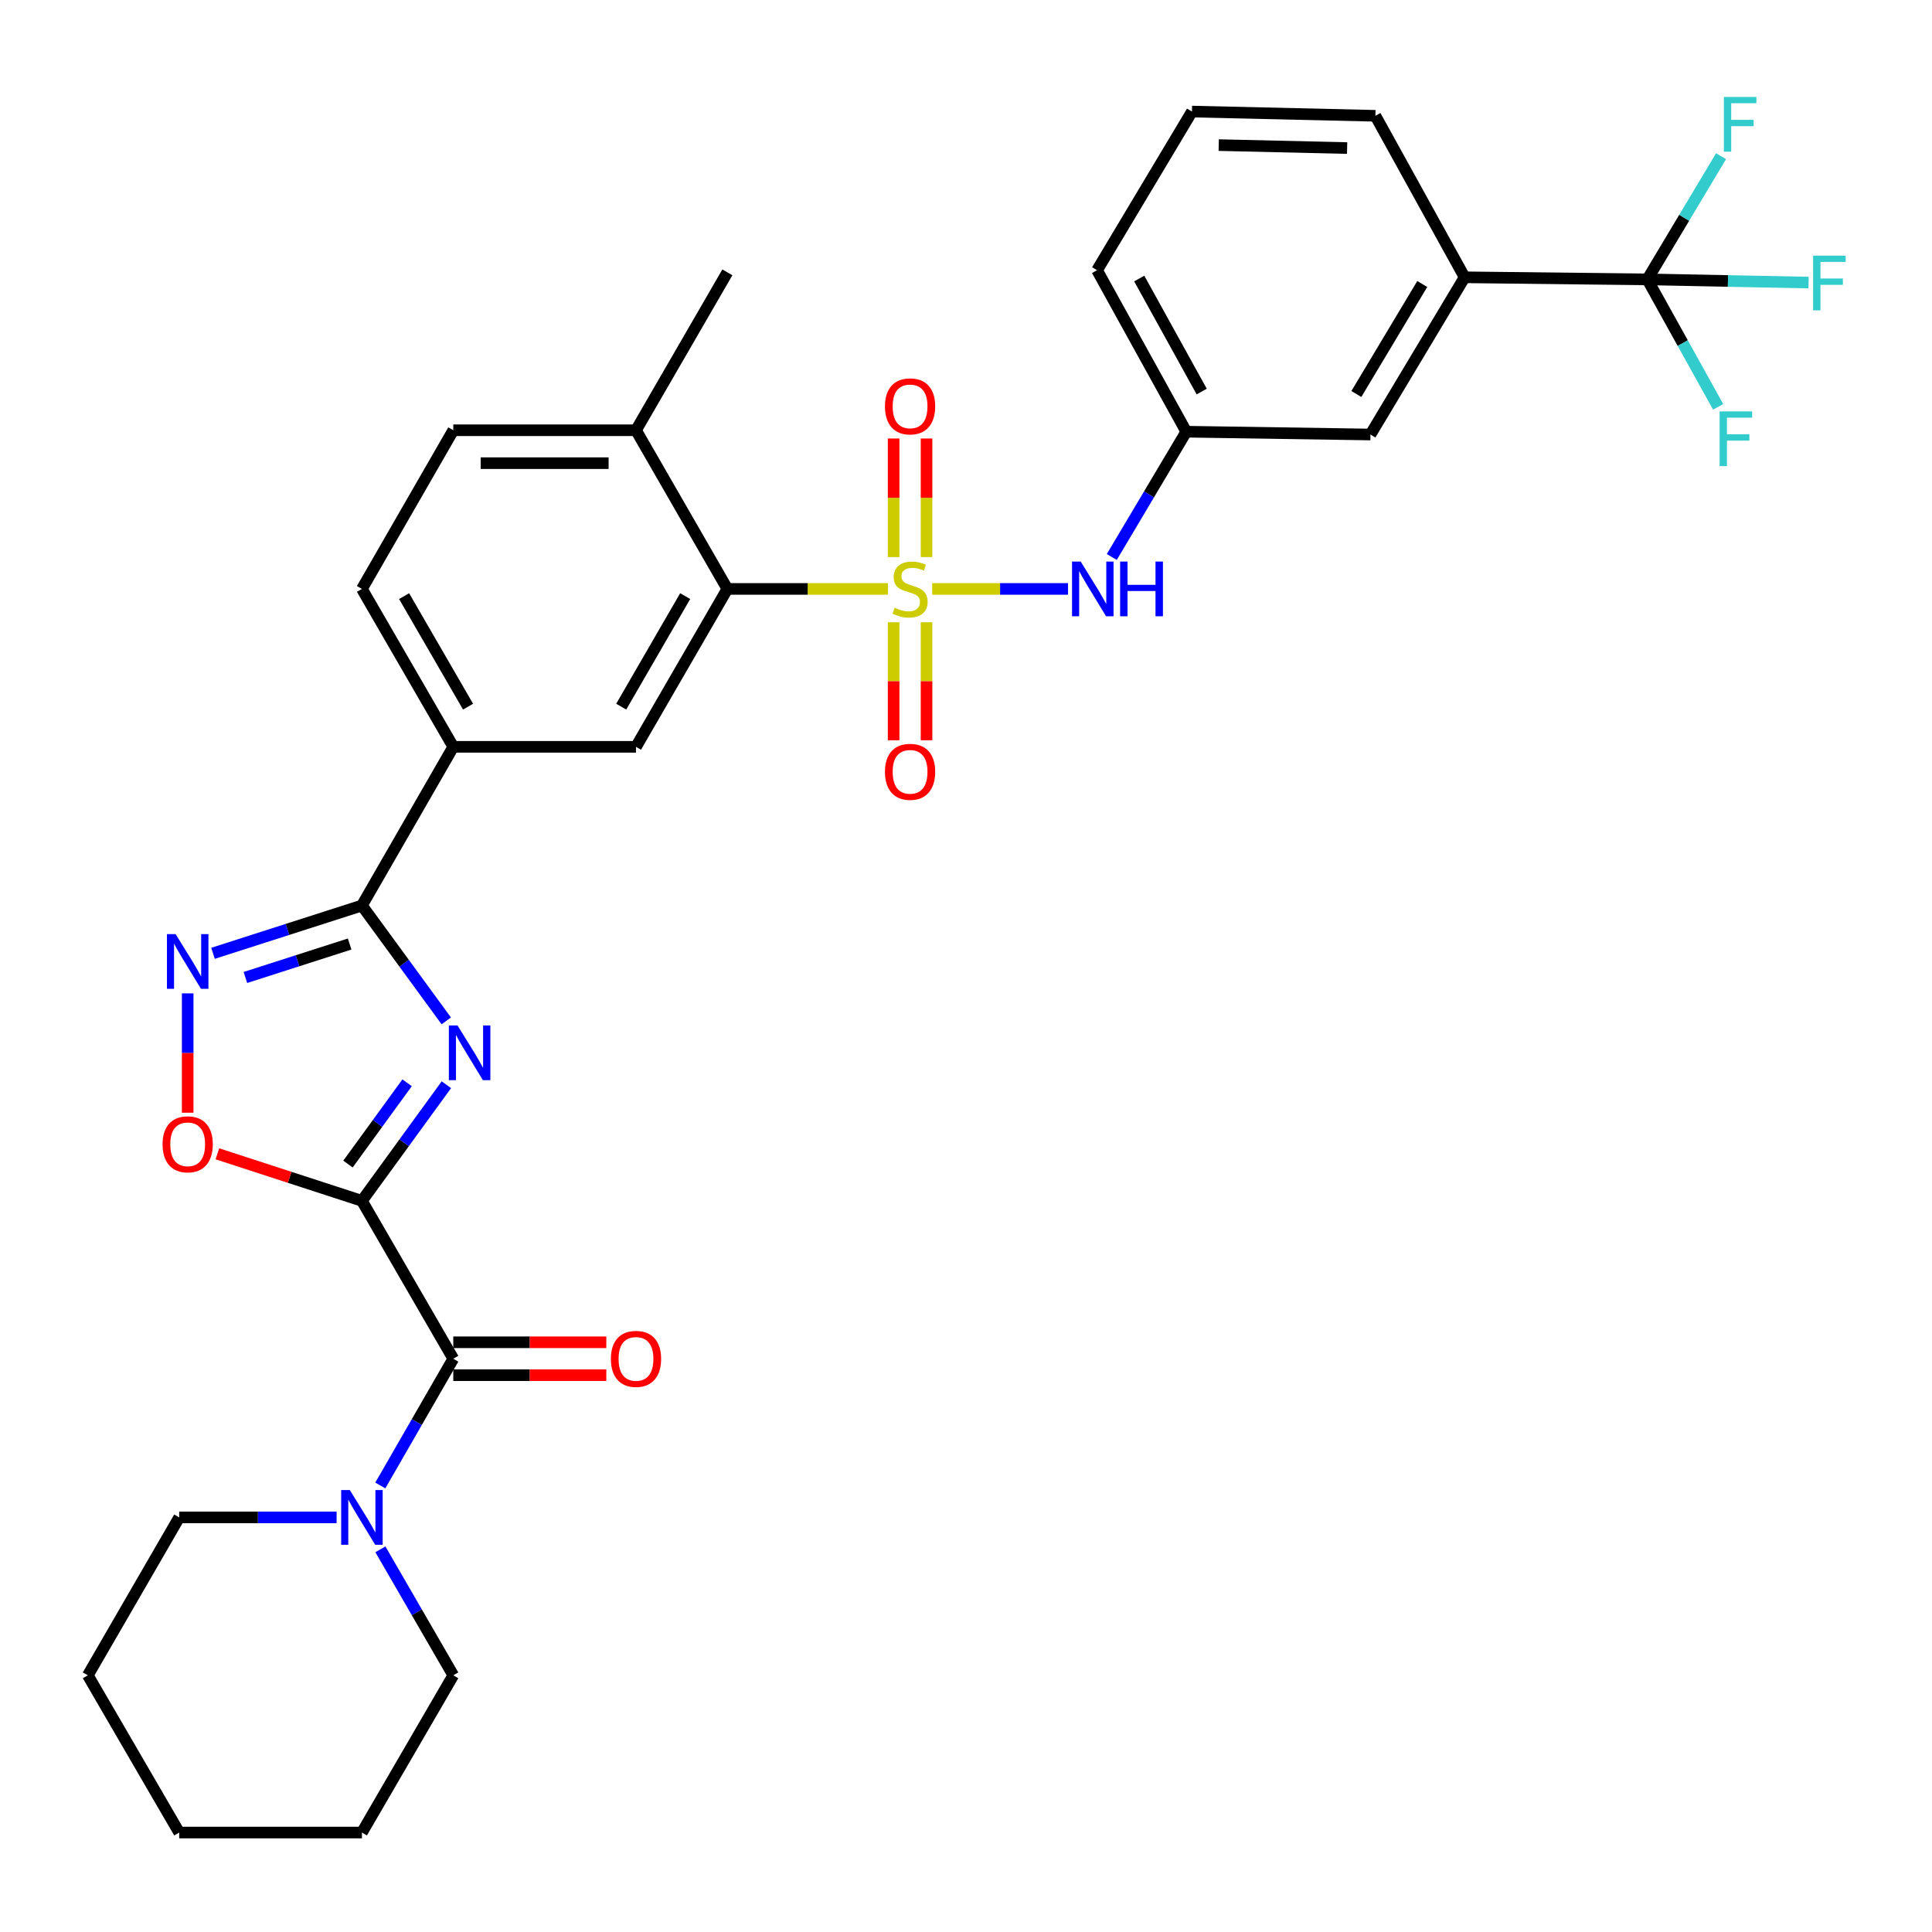 <?xml version='1.0' encoding='iso-8859-1'?>
<svg version='1.1' baseProfile='full'
              xmlns='http://www.w3.org/2000/svg'
                      xmlns:rdkit='http://www.rdkit.org/xml'
                      xmlns:xlink='http://www.w3.org/1999/xlink'
                  xml:space='preserve'
width='1000px' height='1000px' viewBox='0 0 1000 1000'>
<!-- END OF HEADER -->
<rect style='opacity:1.0;fill:#FFFFFF;stroke:none' width='1000' height='1000' x='0' y='0'> </rect>
<path class='bond-5' d='M 459.611,304.826 L 418.047,304.826' style='fill:none;fill-rule:evenodd;stroke:#CCCC00;stroke-width:6px;stroke-linecap:butt;stroke-linejoin:miter;stroke-opacity:1' />
<path class='bond-5' d='M 418.047,304.826 L 376.483,304.826' style='fill:none;fill-rule:evenodd;stroke:#000000;stroke-width:6px;stroke-linecap:butt;stroke-linejoin:miter;stroke-opacity:1' />
<path class='bond-8' d='M 482.5,304.826 L 517.655,304.826' style='fill:none;fill-rule:evenodd;stroke:#CCCC00;stroke-width:6px;stroke-linecap:butt;stroke-linejoin:miter;stroke-opacity:1' />
<path class='bond-8' d='M 517.655,304.826 L 552.81,304.826' style='fill:none;fill-rule:evenodd;stroke:#0000FF;stroke-width:6px;stroke-linecap:butt;stroke-linejoin:miter;stroke-opacity:1' />
<path class='bond-13' d='M 479.573,288.342 L 479.573,257.654' style='fill:none;fill-rule:evenodd;stroke:#CCCC00;stroke-width:6px;stroke-linecap:butt;stroke-linejoin:miter;stroke-opacity:1' />
<path class='bond-13' d='M 479.573,257.654 L 479.573,226.966' style='fill:none;fill-rule:evenodd;stroke:#FF0000;stroke-width:6px;stroke-linecap:butt;stroke-linejoin:miter;stroke-opacity:1' />
<path class='bond-13' d='M 462.538,288.342 L 462.538,257.654' style='fill:none;fill-rule:evenodd;stroke:#CCCC00;stroke-width:6px;stroke-linecap:butt;stroke-linejoin:miter;stroke-opacity:1' />
<path class='bond-13' d='M 462.538,257.654 L 462.538,226.966' style='fill:none;fill-rule:evenodd;stroke:#FF0000;stroke-width:6px;stroke-linecap:butt;stroke-linejoin:miter;stroke-opacity:1' />
<path class='bond-14' d='M 462.538,322.071 L 462.538,352.613' style='fill:none;fill-rule:evenodd;stroke:#CCCC00;stroke-width:6px;stroke-linecap:butt;stroke-linejoin:miter;stroke-opacity:1' />
<path class='bond-14' d='M 462.538,352.613 L 462.538,383.155' style='fill:none;fill-rule:evenodd;stroke:#FF0000;stroke-width:6px;stroke-linecap:butt;stroke-linejoin:miter;stroke-opacity:1' />
<path class='bond-14' d='M 479.573,322.071 L 479.573,352.613' style='fill:none;fill-rule:evenodd;stroke:#CCCC00;stroke-width:6px;stroke-linecap:butt;stroke-linejoin:miter;stroke-opacity:1' />
<path class='bond-14' d='M 479.573,352.613 L 479.573,383.155' style='fill:none;fill-rule:evenodd;stroke:#FF0000;stroke-width:6px;stroke-linecap:butt;stroke-linejoin:miter;stroke-opacity:1' />
<path class='bond-0' d='M 187.328,621.555 L 209.187,591.505' style='fill:none;fill-rule:evenodd;stroke:#000000;stroke-width:6px;stroke-linecap:butt;stroke-linejoin:miter;stroke-opacity:1' />
<path class='bond-0' d='M 209.187,591.505 L 231.047,561.455' style='fill:none;fill-rule:evenodd;stroke:#0000FF;stroke-width:6px;stroke-linecap:butt;stroke-linejoin:miter;stroke-opacity:1' />
<path class='bond-0' d='M 180.11,602.519 L 195.411,581.484' style='fill:none;fill-rule:evenodd;stroke:#000000;stroke-width:6px;stroke-linecap:butt;stroke-linejoin:miter;stroke-opacity:1' />
<path class='bond-0' d='M 195.411,581.484 L 210.713,560.449' style='fill:none;fill-rule:evenodd;stroke:#0000FF;stroke-width:6px;stroke-linecap:butt;stroke-linejoin:miter;stroke-opacity:1' />
<path class='bond-3' d='M 187.328,621.555 L 234.619,703.276' style='fill:none;fill-rule:evenodd;stroke:#000000;stroke-width:6px;stroke-linecap:butt;stroke-linejoin:miter;stroke-opacity:1' />
<path class='bond-35' d='M 187.328,621.555 L 149.923,609.382' style='fill:none;fill-rule:evenodd;stroke:#000000;stroke-width:6px;stroke-linecap:butt;stroke-linejoin:miter;stroke-opacity:1' />
<path class='bond-35' d='M 149.923,609.382 L 112.517,597.209' style='fill:none;fill-rule:evenodd;stroke:#FF0000;stroke-width:6px;stroke-linecap:butt;stroke-linejoin:miter;stroke-opacity:1' />
<path class='bond-1' d='M 230.99,528.405 L 209.159,498.549' style='fill:none;fill-rule:evenodd;stroke:#0000FF;stroke-width:6px;stroke-linecap:butt;stroke-linejoin:miter;stroke-opacity:1' />
<path class='bond-1' d='M 209.159,498.549 L 187.328,468.694' style='fill:none;fill-rule:evenodd;stroke:#000000;stroke-width:6px;stroke-linecap:butt;stroke-linejoin:miter;stroke-opacity:1' />
<path class='bond-2' d='M 187.328,468.694 L 234.619,386.557' style='fill:none;fill-rule:evenodd;stroke:#000000;stroke-width:6px;stroke-linecap:butt;stroke-linejoin:miter;stroke-opacity:1' />
<path class='bond-4' d='M 187.328,468.694 L 148.791,481.065' style='fill:none;fill-rule:evenodd;stroke:#000000;stroke-width:6px;stroke-linecap:butt;stroke-linejoin:miter;stroke-opacity:1' />
<path class='bond-4' d='M 148.791,481.065 L 110.254,493.436' style='fill:none;fill-rule:evenodd;stroke:#0000FF;stroke-width:6px;stroke-linecap:butt;stroke-linejoin:miter;stroke-opacity:1' />
<path class='bond-4' d='M 180.974,488.625 L 153.998,497.285' style='fill:none;fill-rule:evenodd;stroke:#000000;stroke-width:6px;stroke-linecap:butt;stroke-linejoin:miter;stroke-opacity:1' />
<path class='bond-4' d='M 153.998,497.285 L 127.022,505.944' style='fill:none;fill-rule:evenodd;stroke:#0000FF;stroke-width:6px;stroke-linecap:butt;stroke-linejoin:miter;stroke-opacity:1' />
<path class='bond-9' d='M 234.619,703.276 L 215.732,736.08' style='fill:none;fill-rule:evenodd;stroke:#000000;stroke-width:6px;stroke-linecap:butt;stroke-linejoin:miter;stroke-opacity:1' />
<path class='bond-9' d='M 215.732,736.08 L 196.845,768.883' style='fill:none;fill-rule:evenodd;stroke:#0000FF;stroke-width:6px;stroke-linecap:butt;stroke-linejoin:miter;stroke-opacity:1' />
<path class='bond-16' d='M 234.619,711.793 L 274.223,711.793' style='fill:none;fill-rule:evenodd;stroke:#000000;stroke-width:6px;stroke-linecap:butt;stroke-linejoin:miter;stroke-opacity:1' />
<path class='bond-16' d='M 274.223,711.793 L 313.828,711.793' style='fill:none;fill-rule:evenodd;stroke:#FF0000;stroke-width:6px;stroke-linecap:butt;stroke-linejoin:miter;stroke-opacity:1' />
<path class='bond-16' d='M 234.619,694.758 L 274.223,694.758' style='fill:none;fill-rule:evenodd;stroke:#000000;stroke-width:6px;stroke-linecap:butt;stroke-linejoin:miter;stroke-opacity:1' />
<path class='bond-16' d='M 274.223,694.758 L 313.828,694.758' style='fill:none;fill-rule:evenodd;stroke:#FF0000;stroke-width:6px;stroke-linecap:butt;stroke-linejoin:miter;stroke-opacity:1' />
<path class='bond-6' d='M 97.146,514.168 L 97.146,545.052' style='fill:none;fill-rule:evenodd;stroke:#0000FF;stroke-width:6px;stroke-linecap:butt;stroke-linejoin:miter;stroke-opacity:1' />
<path class='bond-6' d='M 97.146,545.052 L 97.146,575.936' style='fill:none;fill-rule:evenodd;stroke:#FF0000;stroke-width:6px;stroke-linecap:butt;stroke-linejoin:miter;stroke-opacity:1' />
<path class='bond-10' d='M 376.483,304.826 L 329.192,386.557' style='fill:none;fill-rule:evenodd;stroke:#000000;stroke-width:6px;stroke-linecap:butt;stroke-linejoin:miter;stroke-opacity:1' />
<path class='bond-10' d='M 354.645,308.554 L 321.541,365.765' style='fill:none;fill-rule:evenodd;stroke:#000000;stroke-width:6px;stroke-linecap:butt;stroke-linejoin:miter;stroke-opacity:1' />
<path class='bond-15' d='M 376.483,304.826 L 329.192,222.699' style='fill:none;fill-rule:evenodd;stroke:#000000;stroke-width:6px;stroke-linecap:butt;stroke-linejoin:miter;stroke-opacity:1' />
<path class='bond-7' d='M 852.659,144.612 L 758.087,143.533' style='fill:none;fill-rule:evenodd;stroke:#000000;stroke-width:6px;stroke-linecap:butt;stroke-linejoin:miter;stroke-opacity:1' />
<path class='bond-20' d='M 852.659,144.612 L 894.387,145.438' style='fill:none;fill-rule:evenodd;stroke:#000000;stroke-width:6px;stroke-linecap:butt;stroke-linejoin:miter;stroke-opacity:1' />
<path class='bond-20' d='M 894.387,145.438 L 936.115,146.263' style='fill:none;fill-rule:evenodd;stroke:#33CCCC;stroke-width:6px;stroke-linecap:butt;stroke-linejoin:miter;stroke-opacity:1' />
<path class='bond-21' d='M 852.659,144.612 L 870.987,177.596' style='fill:none;fill-rule:evenodd;stroke:#000000;stroke-width:6px;stroke-linecap:butt;stroke-linejoin:miter;stroke-opacity:1' />
<path class='bond-21' d='M 870.987,177.596 L 889.314,210.58' style='fill:none;fill-rule:evenodd;stroke:#33CCCC;stroke-width:6px;stroke-linecap:butt;stroke-linejoin:miter;stroke-opacity:1' />
<path class='bond-22' d='M 852.659,144.612 L 871.738,112.729' style='fill:none;fill-rule:evenodd;stroke:#000000;stroke-width:6px;stroke-linecap:butt;stroke-linejoin:miter;stroke-opacity:1' />
<path class='bond-22' d='M 871.738,112.729 L 890.816,80.847' style='fill:none;fill-rule:evenodd;stroke:#33CCCC;stroke-width:6px;stroke-linecap:butt;stroke-linejoin:miter;stroke-opacity:1' />
<path class='bond-17' d='M 575.456,288.299 L 594.737,255.873' style='fill:none;fill-rule:evenodd;stroke:#0000FF;stroke-width:6px;stroke-linecap:butt;stroke-linejoin:miter;stroke-opacity:1' />
<path class='bond-17' d='M 594.737,255.873 L 614.018,223.446' style='fill:none;fill-rule:evenodd;stroke:#000000;stroke-width:6px;stroke-linecap:butt;stroke-linejoin:miter;stroke-opacity:1' />
<path class='bond-24' d='M 174.224,785.413 L 133.489,785.413' style='fill:none;fill-rule:evenodd;stroke:#0000FF;stroke-width:6px;stroke-linecap:butt;stroke-linejoin:miter;stroke-opacity:1' />
<path class='bond-24' d='M 133.489,785.413 L 92.755,785.413' style='fill:none;fill-rule:evenodd;stroke:#000000;stroke-width:6px;stroke-linecap:butt;stroke-linejoin:miter;stroke-opacity:1' />
<path class='bond-25' d='M 196.887,801.934 L 215.753,834.538' style='fill:none;fill-rule:evenodd;stroke:#0000FF;stroke-width:6px;stroke-linecap:butt;stroke-linejoin:miter;stroke-opacity:1' />
<path class='bond-25' d='M 215.753,834.538 L 234.619,867.143' style='fill:none;fill-rule:evenodd;stroke:#000000;stroke-width:6px;stroke-linecap:butt;stroke-linejoin:miter;stroke-opacity:1' />
<path class='bond-11' d='M 329.192,386.557 L 234.619,386.557' style='fill:none;fill-rule:evenodd;stroke:#000000;stroke-width:6px;stroke-linecap:butt;stroke-linejoin:miter;stroke-opacity:1' />
<path class='bond-33' d='M 234.619,386.557 L 187.328,304.826' style='fill:none;fill-rule:evenodd;stroke:#000000;stroke-width:6px;stroke-linecap:butt;stroke-linejoin:miter;stroke-opacity:1' />
<path class='bond-33' d='M 242.27,365.765 L 209.166,308.554' style='fill:none;fill-rule:evenodd;stroke:#000000;stroke-width:6px;stroke-linecap:butt;stroke-linejoin:miter;stroke-opacity:1' />
<path class='bond-12' d='M 758.087,143.533 L 709.347,224.904' style='fill:none;fill-rule:evenodd;stroke:#000000;stroke-width:6px;stroke-linecap:butt;stroke-linejoin:miter;stroke-opacity:1' />
<path class='bond-12' d='M 736.162,146.985 L 702.044,203.945' style='fill:none;fill-rule:evenodd;stroke:#000000;stroke-width:6px;stroke-linecap:butt;stroke-linejoin:miter;stroke-opacity:1' />
<path class='bond-34' d='M 758.087,143.533 L 711.903,59.938' style='fill:none;fill-rule:evenodd;stroke:#000000;stroke-width:6px;stroke-linecap:butt;stroke-linejoin:miter;stroke-opacity:1' />
<path class='bond-23' d='M 329.192,222.699 L 234.619,222.699' style='fill:none;fill-rule:evenodd;stroke:#000000;stroke-width:6px;stroke-linecap:butt;stroke-linejoin:miter;stroke-opacity:1' />
<path class='bond-23' d='M 315.006,239.734 L 248.805,239.734' style='fill:none;fill-rule:evenodd;stroke:#000000;stroke-width:6px;stroke-linecap:butt;stroke-linejoin:miter;stroke-opacity:1' />
<path class='bond-29' d='M 329.192,222.699 L 376.483,140.968' style='fill:none;fill-rule:evenodd;stroke:#000000;stroke-width:6px;stroke-linecap:butt;stroke-linejoin:miter;stroke-opacity:1' />
<path class='bond-18' d='M 614.018,223.446 L 709.347,224.904' style='fill:none;fill-rule:evenodd;stroke:#000000;stroke-width:6px;stroke-linecap:butt;stroke-linejoin:miter;stroke-opacity:1' />
<path class='bond-28' d='M 614.018,223.446 L 567.834,139.87' style='fill:none;fill-rule:evenodd;stroke:#000000;stroke-width:6px;stroke-linecap:butt;stroke-linejoin:miter;stroke-opacity:1' />
<path class='bond-28' d='M 622,202.671 L 589.671,144.168' style='fill:none;fill-rule:evenodd;stroke:#000000;stroke-width:6px;stroke-linecap:butt;stroke-linejoin:miter;stroke-opacity:1' />
<path class='bond-19' d='M 187.328,304.826 L 234.619,222.699' style='fill:none;fill-rule:evenodd;stroke:#000000;stroke-width:6px;stroke-linecap:butt;stroke-linejoin:miter;stroke-opacity:1' />
<path class='bond-31' d='M 92.755,785.413 L 45.455,867.143' style='fill:none;fill-rule:evenodd;stroke:#000000;stroke-width:6px;stroke-linecap:butt;stroke-linejoin:miter;stroke-opacity:1' />
<path class='bond-30' d='M 234.619,867.143 L 187.328,948.523' style='fill:none;fill-rule:evenodd;stroke:#000000;stroke-width:6px;stroke-linecap:butt;stroke-linejoin:miter;stroke-opacity:1' />
<path class='bond-26' d='M 711.903,59.938 L 616.961,57.743' style='fill:none;fill-rule:evenodd;stroke:#000000;stroke-width:6px;stroke-linecap:butt;stroke-linejoin:miter;stroke-opacity:1' />
<path class='bond-26' d='M 697.268,76.639 L 630.808,75.103' style='fill:none;fill-rule:evenodd;stroke:#000000;stroke-width:6px;stroke-linecap:butt;stroke-linejoin:miter;stroke-opacity:1' />
<path class='bond-27' d='M 616.961,57.743 L 567.834,139.87' style='fill:none;fill-rule:evenodd;stroke:#000000;stroke-width:6px;stroke-linecap:butt;stroke-linejoin:miter;stroke-opacity:1' />
<path class='bond-32' d='M 187.328,948.523 L 92.755,948.523' style='fill:none;fill-rule:evenodd;stroke:#000000;stroke-width:6px;stroke-linecap:butt;stroke-linejoin:miter;stroke-opacity:1' />
<path class='bond-36' d='M 45.455,867.143 L 92.755,948.523' style='fill:none;fill-rule:evenodd;stroke:#000000;stroke-width:6px;stroke-linecap:butt;stroke-linejoin:miter;stroke-opacity:1' />
<path  class='atom-0' d='M 463.056 314.546
Q 463.376 314.666, 464.696 315.226
Q 466.016 315.786, 467.456 316.146
Q 468.936 316.466, 470.376 316.466
Q 473.056 316.466, 474.616 315.186
Q 476.176 313.866, 476.176 311.586
Q 476.176 310.026, 475.376 309.066
Q 474.616 308.106, 473.416 307.586
Q 472.216 307.066, 470.216 306.466
Q 467.696 305.706, 466.176 304.986
Q 464.696 304.266, 463.616 302.746
Q 462.576 301.226, 462.576 298.666
Q 462.576 295.106, 464.976 292.906
Q 467.416 290.706, 472.216 290.706
Q 475.496 290.706, 479.216 292.266
L 478.296 295.346
Q 474.896 293.946, 472.336 293.946
Q 469.576 293.946, 468.056 295.106
Q 466.536 296.226, 466.576 298.186
Q 466.576 299.706, 467.336 300.626
Q 468.136 301.546, 469.256 302.066
Q 470.416 302.586, 472.336 303.186
Q 474.896 303.986, 476.416 304.786
Q 477.936 305.586, 479.016 307.226
Q 480.136 308.826, 480.136 311.586
Q 480.136 315.506, 477.496 317.626
Q 474.896 319.706, 470.536 319.706
Q 468.016 319.706, 466.096 319.146
Q 464.216 318.626, 461.976 317.706
L 463.056 314.546
' fill='#CCCC00'/>
<path  class='atom-2' d='M 236.81 530.766
L 246.09 545.766
Q 247.01 547.246, 248.49 549.926
Q 249.97 552.606, 250.05 552.766
L 250.05 530.766
L 253.81 530.766
L 253.81 559.086
L 249.93 559.086
L 239.97 542.686
Q 238.81 540.766, 237.57 538.566
Q 236.37 536.366, 236.01 535.686
L 236.01 559.086
L 232.33 559.086
L 232.33 530.766
L 236.81 530.766
' fill='#0000FF'/>
<path  class='atom-5' d='M 90.886 483.484
L 100.166 498.484
Q 101.086 499.964, 102.566 502.644
Q 104.046 505.324, 104.126 505.484
L 104.126 483.484
L 107.886 483.484
L 107.886 511.804
L 104.006 511.804
L 94.046 495.404
Q 92.886 493.484, 91.646 491.284
Q 90.446 489.084, 90.086 488.404
L 90.086 511.804
L 86.406 511.804
L 86.406 483.484
L 90.886 483.484
' fill='#0000FF'/>
<path  class='atom-7' d='M 84.146 592.287
Q 84.146 585.487, 87.506 581.687
Q 90.866 577.887, 97.146 577.887
Q 103.426 577.887, 106.786 581.687
Q 110.146 585.487, 110.146 592.287
Q 110.146 599.167, 106.746 603.087
Q 103.346 606.967, 97.146 606.967
Q 90.906 606.967, 87.506 603.087
Q 84.146 599.207, 84.146 592.287
M 97.146 603.767
Q 101.466 603.767, 103.786 600.887
Q 106.146 597.967, 106.146 592.287
Q 106.146 586.727, 103.786 583.927
Q 101.466 581.087, 97.146 581.087
Q 92.826 581.087, 90.466 583.887
Q 88.146 586.687, 88.146 592.287
Q 88.146 598.007, 90.466 600.887
Q 92.826 603.767, 97.146 603.767
' fill='#FF0000'/>
<path  class='atom-9' d='M 559.369 290.666
L 568.649 305.666
Q 569.569 307.146, 571.049 309.826
Q 572.529 312.506, 572.609 312.666
L 572.609 290.666
L 576.369 290.666
L 576.369 318.986
L 572.489 318.986
L 562.529 302.586
Q 561.369 300.666, 560.129 298.466
Q 558.929 296.266, 558.569 295.586
L 558.569 318.986
L 554.889 318.986
L 554.889 290.666
L 559.369 290.666
' fill='#0000FF'/>
<path  class='atom-9' d='M 579.769 290.666
L 583.609 290.666
L 583.609 302.706
L 598.089 302.706
L 598.089 290.666
L 601.929 290.666
L 601.929 318.986
L 598.089 318.986
L 598.089 305.906
L 583.609 305.906
L 583.609 318.986
L 579.769 318.986
L 579.769 290.666
' fill='#0000FF'/>
<path  class='atom-10' d='M 181.068 771.253
L 190.348 786.253
Q 191.268 787.733, 192.748 790.413
Q 194.228 793.093, 194.308 793.253
L 194.308 771.253
L 198.068 771.253
L 198.068 799.573
L 194.188 799.573
L 184.228 783.173
Q 183.068 781.253, 181.828 779.053
Q 180.628 776.853, 180.268 776.173
L 180.268 799.573
L 176.588 799.573
L 176.588 771.253
L 181.068 771.253
' fill='#0000FF'/>
<path  class='atom-14' d='M 458.056 210.334
Q 458.056 203.534, 461.416 199.734
Q 464.776 195.934, 471.056 195.934
Q 477.336 195.934, 480.696 199.734
Q 484.056 203.534, 484.056 210.334
Q 484.056 217.214, 480.656 221.134
Q 477.256 225.014, 471.056 225.014
Q 464.816 225.014, 461.416 221.134
Q 458.056 217.254, 458.056 210.334
M 471.056 221.814
Q 475.376 221.814, 477.696 218.934
Q 480.056 216.014, 480.056 210.334
Q 480.056 204.774, 477.696 201.974
Q 475.376 199.134, 471.056 199.134
Q 466.736 199.134, 464.376 201.934
Q 462.056 204.734, 462.056 210.334
Q 462.056 216.054, 464.376 218.934
Q 466.736 221.814, 471.056 221.814
' fill='#FF0000'/>
<path  class='atom-15' d='M 458.056 399.489
Q 458.056 392.689, 461.416 388.889
Q 464.776 385.089, 471.056 385.089
Q 477.336 385.089, 480.696 388.889
Q 484.056 392.689, 484.056 399.489
Q 484.056 406.369, 480.656 410.289
Q 477.256 414.169, 471.056 414.169
Q 464.816 414.169, 461.416 410.289
Q 458.056 406.409, 458.056 399.489
M 471.056 410.969
Q 475.376 410.969, 477.696 408.089
Q 480.056 405.169, 480.056 399.489
Q 480.056 393.929, 477.696 391.129
Q 475.376 388.289, 471.056 388.289
Q 466.736 388.289, 464.376 391.089
Q 462.056 393.889, 462.056 399.489
Q 462.056 405.209, 464.376 408.089
Q 466.736 410.969, 471.056 410.969
' fill='#FF0000'/>
<path  class='atom-17' d='M 316.192 703.356
Q 316.192 696.556, 319.552 692.756
Q 322.912 688.956, 329.192 688.956
Q 335.472 688.956, 338.832 692.756
Q 342.192 696.556, 342.192 703.356
Q 342.192 710.236, 338.792 714.156
Q 335.392 718.036, 329.192 718.036
Q 322.952 718.036, 319.552 714.156
Q 316.192 710.276, 316.192 703.356
M 329.192 714.836
Q 333.512 714.836, 335.832 711.956
Q 338.192 709.036, 338.192 703.356
Q 338.192 697.796, 335.832 694.996
Q 333.512 692.156, 329.192 692.156
Q 324.872 692.156, 322.512 694.956
Q 320.192 697.756, 320.192 703.356
Q 320.192 709.076, 322.512 711.956
Q 324.872 714.836, 329.192 714.836
' fill='#FF0000'/>
<path  class='atom-21' d='M 938.471 132.316
L 955.311 132.316
L 955.311 135.556
L 942.271 135.556
L 942.271 144.156
L 953.871 144.156
L 953.871 147.436
L 942.271 147.436
L 942.271 160.636
L 938.471 160.636
L 938.471 132.316
' fill='#33CCCC'/>
<path  class='atom-22' d='M 890.073 212.939
L 906.913 212.939
L 906.913 216.179
L 893.873 216.179
L 893.873 224.779
L 905.473 224.779
L 905.473 228.059
L 893.873 228.059
L 893.873 241.259
L 890.073 241.259
L 890.073 212.939
' fill='#33CCCC'/>
<path  class='atom-23' d='M 892.269 50.188
L 909.109 50.188
L 909.109 53.428
L 896.069 53.428
L 896.069 62.029
L 907.669 62.029
L 907.669 65.308
L 896.069 65.308
L 896.069 78.508
L 892.269 78.508
L 892.269 50.188
' fill='#33CCCC'/>
</svg>
